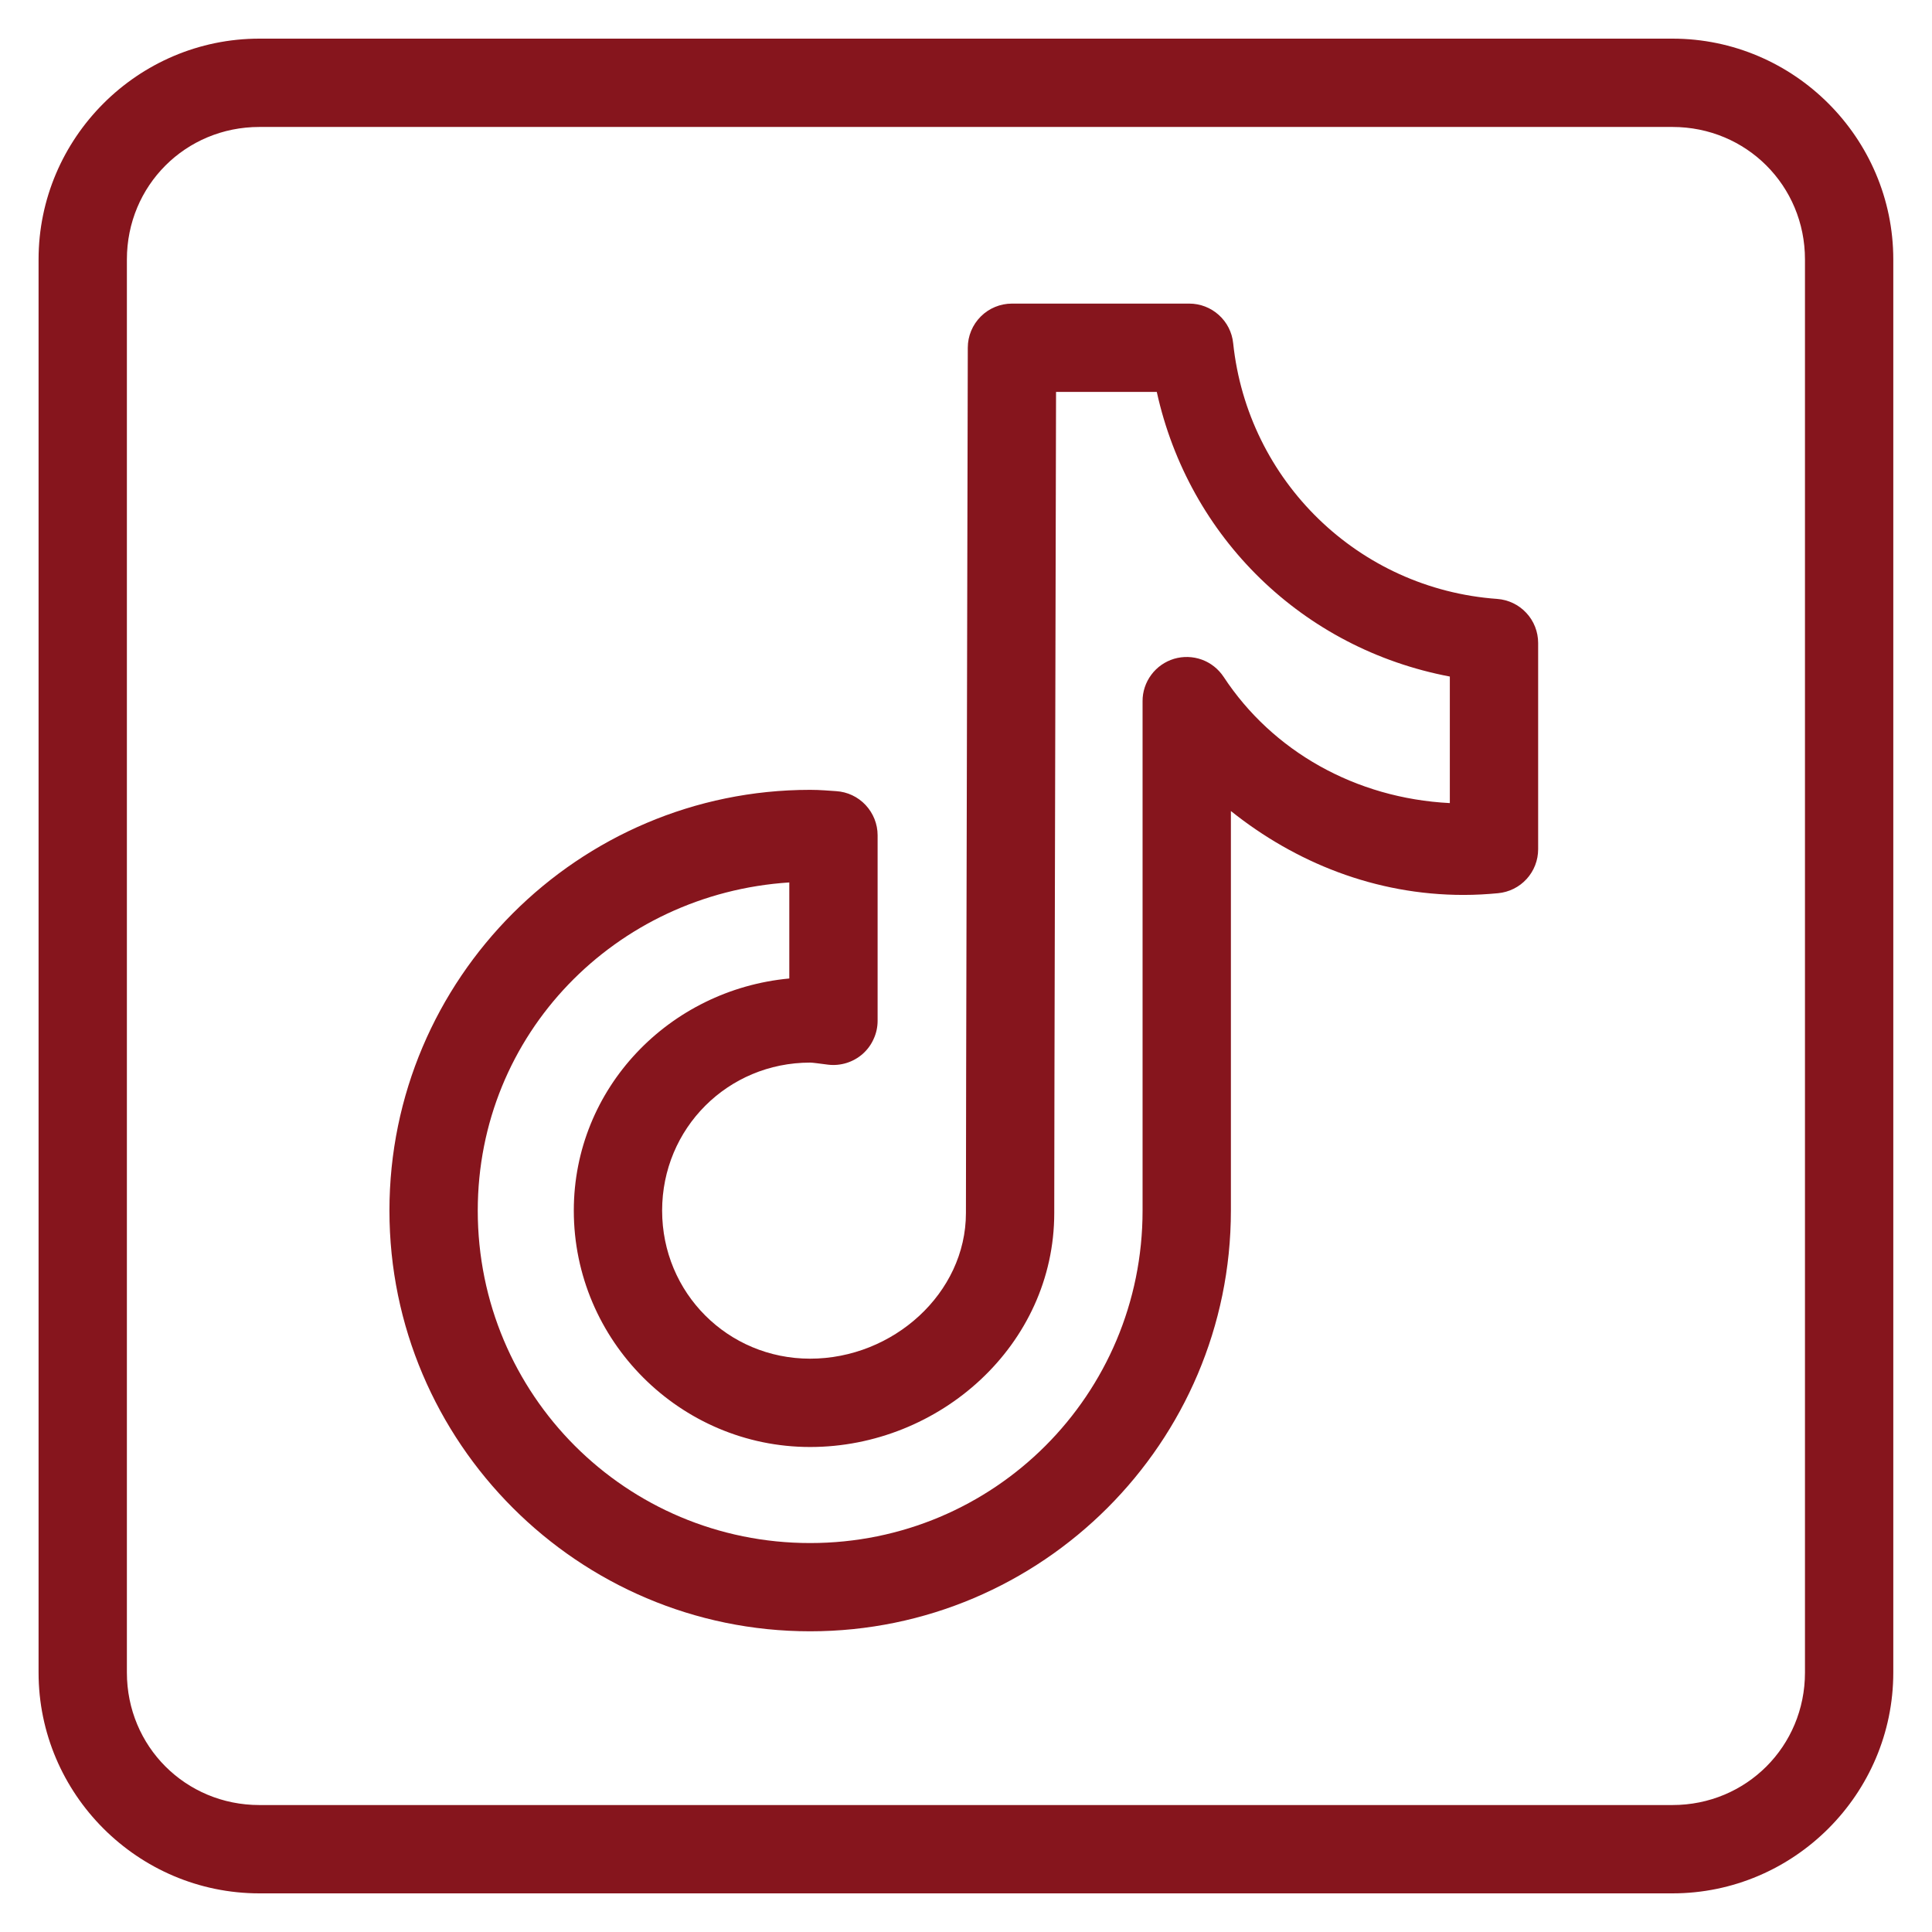<svg width="28" height="28" viewBox="0 0 28 28" fill="none" xmlns="http://www.w3.org/2000/svg">
<path d="M3.759 0.56C1.998 0.56 0.559 2 0.559 3.76V24.24C0.559 26 1.998 27.44 3.759 27.44H24.239C25.999 27.44 27.439 26 27.439 24.24V3.76C27.439 2 25.999 0.56 24.239 0.56H3.759ZM3.759 1.84H24.239C25.308 1.84 26.159 2.69 26.159 3.76V24.24C26.159 25.31 25.308 26.16 24.239 26.16H3.759C2.689 26.16 1.839 25.31 1.839 24.24V3.76C1.839 2.69 2.689 1.84 3.759 1.84ZM14.666 4.4C14.497 4.4 14.334 4.467 14.214 4.587C14.094 4.707 14.026 4.869 14.026 5.039C14.026 5.039 14.019 8.159 14.012 11.286C14.009 12.85 14.005 14.415 14.002 15.594C14 16.772 13.999 17.518 13.999 17.58C13.999 18.742 12.944 19.691 11.741 19.691C10.548 19.691 9.596 18.738 9.596 17.545C9.596 16.352 10.548 15.4 11.741 15.4C11.781 15.4 11.863 15.413 12.002 15.43C12.092 15.441 12.183 15.432 12.27 15.405C12.356 15.378 12.436 15.333 12.504 15.273C12.571 15.213 12.626 15.139 12.662 15.056C12.7 14.974 12.719 14.884 12.719 14.794V12.105C12.719 11.942 12.656 11.786 12.545 11.667C12.434 11.548 12.281 11.476 12.119 11.466C12.019 11.46 11.893 11.447 11.741 11.447C8.381 11.447 5.644 14.185 5.644 17.545C5.644 20.905 8.381 23.642 11.741 23.642C15.101 23.642 17.839 20.905 17.839 17.545V11.754C18.77 12.498 19.93 12.97 21.211 12.97C21.386 12.97 21.552 12.96 21.711 12.945C21.87 12.93 22.018 12.857 22.125 12.739C22.233 12.621 22.292 12.467 22.292 12.307V9.319C22.292 9.157 22.231 9.001 22.121 8.883C22.011 8.764 21.86 8.692 21.699 8.68C19.686 8.536 18.082 6.968 17.872 4.974C17.856 4.816 17.782 4.671 17.664 4.565C17.547 4.459 17.394 4.4 17.236 4.4H14.666ZM15.305 5.68H16.765C17.23 7.791 18.88 9.401 21.012 9.805V11.639C19.643 11.569 18.441 10.886 17.734 9.81C17.658 9.695 17.547 9.607 17.418 9.56C17.288 9.513 17.147 9.509 17.015 9.548C16.883 9.588 16.767 9.669 16.685 9.78C16.603 9.89 16.558 10.025 16.559 10.162V17.545C16.559 20.213 14.409 22.363 11.741 22.363C9.073 22.363 6.924 20.213 6.924 17.545C6.924 14.985 8.921 12.952 11.439 12.789V14.181C9.702 14.343 8.316 15.768 8.316 17.545C8.316 19.429 9.857 20.971 11.741 20.971C13.616 20.971 15.279 19.495 15.279 17.58C15.279 17.611 15.28 16.775 15.282 15.596C15.285 14.418 15.289 12.852 15.292 11.289C15.298 8.481 15.304 6.223 15.305 5.68Z" fill="#86151D"/>
</svg>
